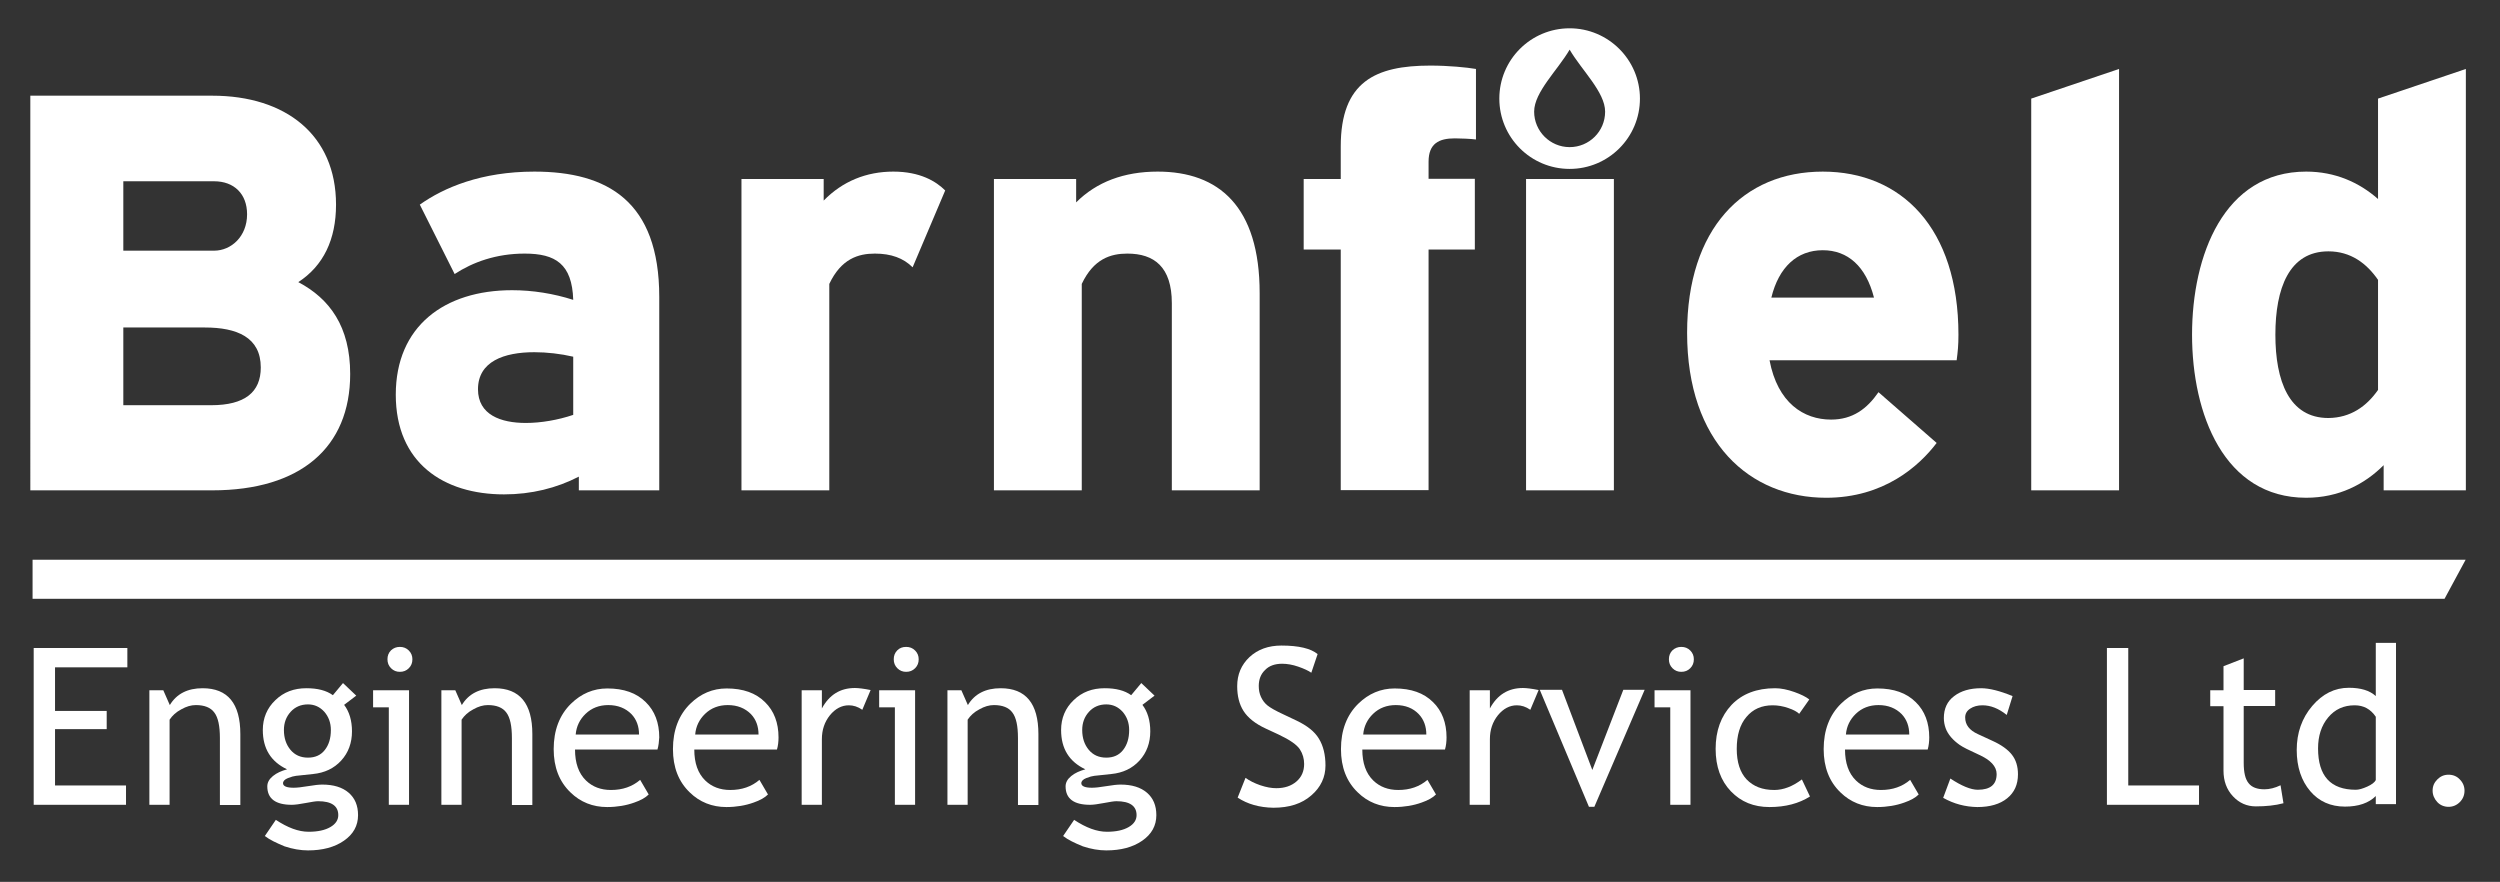 <?xml version="1.0" encoding="utf-8"?>
<!-- Generator: Adobe Illustrator 26.0.2, SVG Export Plug-In . SVG Version: 6.00 Build 0)  -->
<svg version="1.1" id="Layer_2" xmlns="http://www.w3.org/2000/svg" xmlns:xlink="http://www.w3.org/1999/xlink" x="0px" y="0px"
	 viewBox="0 0 1113 392.6" style="enable-background:new 0 0 1113 392.6;" xml:space="preserve">
<rect x="0" y="0" width="1113" height="392.6" fill="#333333" stroke="none"/>
<style type="text/css">
	.st0{fill:#FFFFFF;}
</style>
<g>
	<path class="st0" d="M94.5,42.6c32.7,0,55.1,17.5,55.1,48.5c0,15.5-5.6,27.2-16.8,34.5c14,7.4,23.1,19.8,23.1,40.9
		c0,32.7-22.1,51.8-61.4,51.8h-81V42.6H94.5z M54.9,111.6h40.4c7.6,0,14.7-6.3,14.7-16.2c0-9.1-5.8-14.7-14.7-14.7H54.9V111.6z
		 M54.9,180.4H94c15,0,22.1-5.8,22.1-16.8c0-13.5-10.7-17.8-24.9-17.8H54.9V180.4z"/>
	<path class="st0" d="M186.9,91.1c10.7-7.6,27.4-14.7,51-14.7c32.5,0,55.6,13.2,55.6,55.8v86.1h-35.8v-6.1
		c-9.9,5.1-21.1,7.9-33.3,7.9c-26.9,0-48.2-14-48.2-44.4s21.6-46.5,51.8-46.5c9.1,0,18.5,1.5,27.2,4.3c-0.5-16-7.9-20.6-21.6-20.6
		c-12.7,0-23.1,3.8-31.2,9.1L186.9,91.1z M255.2,184.7v-25.9c-5.6-1.3-11.7-2-17.3-2c-13.5,0-25.1,4.1-25.1,16.5
		c0,11.4,10.2,15,21.3,15C240.8,188.3,248.4,187,255.2,184.7z"/>
	<path class="st0" d="M406.3,119c-4.1-4.1-9.6-6.1-16.8-6.1c-7.4,0-15,2.3-20.3,13.5v91.9h-39.1V79.7h36.6v9.6
		c8.4-8.6,19-12.9,31-12.9c11.9,0,19,4.3,23.1,8.4L406.3,119z"/>
	<path class="st0" d="M479.1,79.7v10.4c9.1-9.1,21.3-13.7,36.3-13.7c27.2,0,45.4,15.5,45.4,54.1v87.8h-39.1V135
		c0-16.2-7.9-22.1-19.8-22.1c-7.4,0-15,2.3-20.3,13.5v91.9h-39.1V79.7H479.1z"/>
	<path class="st0" d="M657.1,62.1c-2-0.3-7.1-0.5-9.4-0.5c-7.1,0-11.7,2.3-11.7,10.4v7.6h20.6v31.5H636v107.1h-39.1V111.1h-16.5
		V79.7h16.5V65.2c0-28.9,15.5-36,39.9-36c8.1,0,16.2,0.8,20.3,1.5V62.1z"/>
	<path class="st0" d="M718.5,79.7v138.6h-39.1V79.7H718.5z"/>
	<path class="st0" d="M787.8,160.4c3.6,19,15.2,26.4,27.4,26.4c9.6,0,16-4.8,21.1-12.2l25.9,22.6c-7.9,10.4-23.6,24.4-49.2,24.4
		c-34,0-61.9-24.6-61.9-73.4c0-46.5,25.1-71.8,60.4-71.8c35,0,60.4,25.1,60.4,72.6c0,4.8-0.3,7.6-0.8,11.4H787.8z M788.6,132.5h45.7
		c-3.6-14-11.7-21.1-22.8-21.1C800,111.4,791.9,119,788.6,132.5z"/>
	<path class="st0" d="M943.4,30.7v187.6h-39.1V43.9L943.4,30.7z"/>
	<path class="st0" d="M1097.8,30.7v187.6h-36.6v-11.2c-8.6,8.6-20.1,14.5-34.5,14.5c-36.6,0-50.8-37.3-50.8-72.6
		c0-35.3,14.2-72.6,50.8-72.6c12.9,0,23.6,4.8,32,12.2V43.9L1097.8,30.7z M1058.7,173.6v-49c-5.1-7.4-12.2-12.7-22.1-12.7
		c-17.5,0-23.6,16.5-23.6,37.1s6.1,37.1,23.6,37.1C1046.5,186,1053.6,180.9,1058.7,173.6z"/>
</g>
<g>
	<path class="st0" d="M24.5,297.1v19.4h23v8.1h-23v25.1h31.6v8.6H15v-69.8h41.7v8.6H24.5z"/>
	<path class="st0" d="M97.9,358.3v-29.7c0-5.4-0.8-9.2-2.5-11.4c-1.6-2.2-4.4-3.3-8.2-3.3c-2.1,0-4.2,0.6-6.5,1.9
		c-2.3,1.2-4,2.8-5.2,4.6v37.9h-9v-51h6.2l2.9,6.6c3-5,7.9-7.5,14.6-7.5c11.2,0,16.8,6.8,16.8,20.4v31.6H97.9z"/>
	<path class="st0" d="M117.9,372.2l4.9-7.2c5.3,3.5,10.1,5.3,14.6,5.3c4.1,0,7.3-0.7,9.7-2.1c2.4-1.4,3.5-3.2,3.5-5.3
		c0-4.1-3-6.2-9-6.2c-1,0-2.9,0.3-5.5,0.8c-2.7,0.5-4.7,0.8-6.2,0.8c-7.2,0-10.9-2.7-10.9-8.2c0-1.7,0.8-3.2,2.5-4.6
		c1.7-1.4,3.8-2.3,6.3-3c-7.2-3.4-10.8-9.2-10.8-17.5c0-5.3,1.9-9.8,5.6-13.3c3.7-3.6,8.3-5.3,13.8-5.3c5,0,8.9,1,11.8,3.1l4.5-5.4
		l5.9,5.6l-5.4,4.1c2.3,3,3.5,7,3.5,11.8c0,5.1-1.6,9.5-4.8,13c-3.2,3.5-7.4,5.5-12.6,6l-7.5,0.8c-0.9,0.1-2.1,0.4-3.6,1
		c-1.5,0.6-2.2,1.4-2.2,2.3c0,1.3,1.6,2,4.7,2c1.4,0,3.5-0.2,6.4-0.7c2.9-0.5,5-0.7,6.4-0.7c5,0,8.9,1.2,11.7,3.6
		c2.8,2.4,4.2,5.7,4.2,10c0,4.7-2.1,8.5-6.3,11.4c-4.2,2.9-9.5,4.3-16,4.3c-3.3,0-6.8-0.6-10.4-1.8
		C123.1,375.3,120.1,373.9,117.9,372.2z M137.1,313.6c-3.1,0-5.7,1.1-7.7,3.3c-2,2.2-3,4.9-3,8.1c0,3.6,1,6.5,2.9,8.8
		c1.9,2.3,4.5,3.5,7.8,3.5c3.2,0,5.7-1.1,7.5-3.4c1.8-2.3,2.7-5.2,2.7-8.9c0-3.2-1-5.9-2.9-8.1C142.4,314.7,140,313.6,137.1,313.6z"
		/>
	<path class="st0" d="M173.1,358.3v-43.4h-7v-7.6h16v51H173.1z M178,288c1.6,0,2.9,0.5,4,1.6c1.1,1.1,1.6,2.4,1.6,3.9
		c0,1.6-0.5,2.9-1.6,4c-1.1,1.1-2.4,1.6-4,1.6c-1.5,0-2.8-0.5-3.9-1.6c-1.1-1.1-1.6-2.4-1.6-4s0.5-2.9,1.6-4
		C175.2,288.5,176.5,288,178,288z"/>
	<path class="st0" d="M227.9,358.3v-29.7c0-5.4-0.8-9.2-2.5-11.4c-1.6-2.2-4.4-3.3-8.2-3.3c-2.1,0-4.2,0.6-6.5,1.9
		c-2.3,1.2-4,2.8-5.2,4.6v37.9h-9v-51h6.2l2.9,6.6c3-5,7.9-7.5,14.6-7.5c11.2,0,16.8,6.8,16.8,20.4v31.6H227.9z"/>
	<path class="st0" d="M292.7,333.7H256c0,6,1.6,10.6,4.9,13.8c2.9,2.8,6.6,4.2,11.1,4.2c5.2,0,9.5-1.5,13-4.5l3.8,6.5
		c-1.4,1.4-3.5,2.6-6.4,3.6c-3.6,1.3-7.7,2-12.1,2c-6.4,0-11.9-2.2-16.3-6.5c-5-4.8-7.5-11.2-7.5-19.3c0-8.4,2.6-15.2,7.7-20.2
		c4.6-4.5,10-6.8,16.2-6.8c7.3,0,13,2,17.1,6.1c4,3.9,6,9.2,6,15.7C293.4,330.1,293.2,332,292.7,333.7z M270.8,313.9
		c-4,0-7.4,1.3-10.1,3.9c-2.6,2.5-4.1,5.6-4.4,9.2h28.2c0-3.6-1.1-6.7-3.4-9.1C278.5,315.3,275.1,313.9,270.8,313.9z"/>
	<path class="st0" d="M345.9,333.7h-36.8c0,6,1.6,10.6,4.9,13.8c2.9,2.8,6.6,4.2,11.1,4.2c5.2,0,9.5-1.5,13-4.5l3.8,6.5
		c-1.4,1.4-3.5,2.6-6.4,3.6c-3.6,1.3-7.7,2-12.1,2c-6.4,0-11.9-2.2-16.3-6.5c-5-4.8-7.5-11.2-7.5-19.3c0-8.4,2.6-15.2,7.7-20.2
		c4.6-4.5,10-6.8,16.2-6.8c7.3,0,13,2,17.1,6.1c4,3.9,6,9.2,6,15.7C346.6,330.1,346.4,332,345.9,333.7z M324,313.9
		c-4,0-7.4,1.3-10.1,3.9c-2.6,2.5-4.1,5.6-4.4,9.2h28.2c0-3.6-1.1-6.7-3.4-9.1C331.7,315.3,328.3,313.9,324,313.9z"/>
	<path class="st0" d="M383.9,316c-2-1.4-4-2-6-2c-3.2,0-6,1.5-8.4,4.4c-2.4,3-3.6,6.5-3.6,10.7v29.2h-9v-51h9v8.1
		c3.3-6.1,8.2-9.1,14.7-9.1c1.6,0,4,0.3,7,0.9L383.9,316z"/>
	<path class="st0" d="M398.4,358.3v-43.4h-7v-7.6h16v51H398.4z M403.4,288c1.6,0,2.9,0.5,4,1.6c1.1,1.1,1.6,2.4,1.6,3.9
		c0,1.6-0.5,2.9-1.6,4c-1.1,1.1-2.4,1.6-4,1.6c-1.5,0-2.8-0.5-3.9-1.6c-1.1-1.1-1.6-2.4-1.6-4s0.5-2.9,1.6-4
		C400.5,288.5,401.8,288,403.4,288z"/>
	<path class="st0" d="M453.2,358.3v-29.7c0-5.4-0.8-9.2-2.5-11.4c-1.6-2.2-4.4-3.3-8.2-3.3c-2.1,0-4.2,0.6-6.5,1.9
		c-2.3,1.2-4,2.8-5.2,4.6v37.9h-9v-51h6.2l2.9,6.6c3-5,7.9-7.5,14.6-7.5c11.2,0,16.8,6.8,16.8,20.4v31.6H453.2z"/>
	<path class="st0" d="M473.3,372.2l4.9-7.2c5.3,3.5,10.1,5.3,14.6,5.3c4.1,0,7.3-0.7,9.7-2.1c2.4-1.4,3.5-3.2,3.5-5.3
		c0-4.1-3-6.2-9-6.2c-1,0-2.9,0.3-5.5,0.8c-2.7,0.5-4.7,0.8-6.2,0.8c-7.2,0-10.9-2.7-10.9-8.2c0-1.7,0.8-3.2,2.5-4.6
		c1.7-1.4,3.8-2.3,6.3-3c-7.2-3.4-10.8-9.2-10.8-17.5c0-5.3,1.9-9.8,5.6-13.3c3.7-3.6,8.3-5.3,13.8-5.3c5,0,8.9,1,11.8,3.1l4.5-5.4
		l5.9,5.6l-5.4,4.1c2.3,3,3.5,7,3.5,11.8c0,5.1-1.6,9.5-4.8,13c-3.2,3.5-7.4,5.5-12.6,6l-7.5,0.8c-0.9,0.1-2.1,0.4-3.6,1
		c-1.5,0.6-2.2,1.4-2.2,2.3c0,1.3,1.6,2,4.7,2c1.4,0,3.5-0.2,6.4-0.7c2.9-0.5,5-0.7,6.4-0.7c5,0,8.9,1.2,11.7,3.6
		c2.8,2.4,4.2,5.7,4.2,10c0,4.7-2.1,8.5-6.3,11.4c-4.2,2.9-9.5,4.3-16,4.3c-3.3,0-6.8-0.6-10.4-1.8
		C478.4,375.3,475.5,373.9,473.3,372.2z M492.5,313.6c-3.1,0-5.7,1.1-7.7,3.3c-2,2.2-3,4.9-3,8.1c0,3.6,1,6.5,2.9,8.8
		c1.9,2.3,4.5,3.5,7.8,3.5c3.2,0,5.7-1.1,7.5-3.4c1.8-2.3,2.7-5.2,2.7-8.9c0-3.2-1-5.9-2.9-8.1C497.8,314.7,495.4,313.6,492.5,313.6
		z"/>
	<path class="st0" d="M551,355.1l3.5-8.8c1.8,1.3,4,2.4,6.6,3.3c2.7,0.9,5,1.3,7.1,1.3c3.7,0,6.7-1,9-3c2.3-2,3.4-4.6,3.4-7.8
		c0-2.3-0.6-4.5-1.9-6.5c-1.3-2-4.4-4.2-9.5-6.6l-5.6-2.6c-4.8-2.2-8.1-4.9-10-7.9c-1.9-3-2.8-6.7-2.8-11c0-5.2,1.8-9.5,5.5-13
		c3.7-3.4,8.4-5.1,14.2-5.1c7.7,0,13.1,1.3,16.1,3.8l-2.8,8.3c-1.3-0.9-3.2-1.8-5.8-2.7c-2.6-0.9-5-1.3-7.2-1.3
		c-3.2,0-5.8,0.9-7.6,2.8c-1.9,1.8-2.8,4.2-2.8,7.1c0,1.8,0.3,3.4,1,4.9c0.7,1.5,1.6,2.7,2.8,3.7c1.2,1,3.6,2.4,7.3,4.1l5.7,2.7
		c4.8,2.3,8.1,4.9,10,8.1c1.9,3.1,2.9,7.1,2.9,11.9c0,5.2-2.1,9.7-6.3,13.3c-4.2,3.7-9.8,5.5-16.9,5.5
		C560.7,359.5,555.4,358,551,355.1z"/>
	<path class="st0" d="M643.3,333.7h-36.8c0,6,1.6,10.6,4.9,13.8c2.9,2.8,6.6,4.2,11.1,4.2c5.2,0,9.5-1.5,13-4.5l3.8,6.5
		c-1.4,1.4-3.5,2.6-6.4,3.6c-3.6,1.3-7.7,2-12.1,2c-6.4,0-11.9-2.2-16.3-6.5c-5-4.8-7.5-11.2-7.5-19.3c0-8.4,2.6-15.2,7.7-20.2
		c4.6-4.5,10-6.8,16.2-6.8c7.3,0,13,2,17.1,6.1c4,3.9,6,9.2,6,15.7C644,330.1,643.8,332,643.3,333.7z M621.4,313.9
		c-4,0-7.4,1.3-10.1,3.9c-2.6,2.5-4.1,5.6-4.4,9.2H635c0-3.6-1.1-6.7-3.4-9.1C629.1,315.3,625.7,313.9,621.4,313.9z"/>
	<path class="st0" d="M681.3,316c-2-1.4-4-2-6-2c-3.2,0-6,1.5-8.4,4.4c-2.4,3-3.6,6.5-3.6,10.7v29.2h-9v-51h9v8.1
		c3.3-6.1,8.2-9.1,14.7-9.1c1.6,0,4,0.3,7,0.9L681.3,316z"/>
	<path class="st0" d="M709.8,359.2h-2.4l-21.9-52.1h9.9l13.5,35.7l13.8-35.7h9.5L709.8,359.2z"/>
	<path class="st0" d="M743.6,358.3v-43.4h-7v-7.6h16v51H743.6z M748.5,288c1.6,0,2.9,0.5,4,1.6c1.1,1.1,1.6,2.4,1.6,3.9
		c0,1.6-0.5,2.9-1.6,4c-1.1,1.1-2.4,1.6-4,1.6c-1.5,0-2.8-0.5-3.9-1.6c-1.1-1.1-1.6-2.4-1.6-4s0.5-2.9,1.6-4
		C745.7,288.5,747,288,748.5,288z"/>
	<path class="st0" d="M805.5,311.4l-4.5,6.4c-0.9-0.9-2.5-1.8-4.9-2.6c-2.3-0.8-4.6-1.2-6.9-1.2c-4.9,0-8.8,1.7-11.7,5.2
		c-2.9,3.4-4.3,8.2-4.3,14.2c0,6,1.5,10.5,4.4,13.6c3,3.1,7,4.7,12.3,4.7c4.1,0,8.2-1.6,12.3-4.7l3.6,7.6c-4.9,3.1-10.9,4.7-18,4.7
		c-7,0-12.7-2.3-17.2-7s-6.8-11-6.8-18.9c0-8.1,2.4-14.6,7.1-19.6c4.7-4.9,11.2-7.4,19.4-7.4c2.6,0,5.5,0.6,8.6,1.7
		C801.7,309.1,804,310.2,805.5,311.4z"/>
	<path class="st0" d="M858.2,333.7h-36.8c0,6,1.6,10.6,4.9,13.8c2.9,2.8,6.6,4.2,11.1,4.2c5.2,0,9.5-1.5,13-4.5l3.8,6.5
		c-1.4,1.4-3.5,2.6-6.4,3.6c-3.6,1.3-7.7,2-12.1,2c-6.4,0-11.9-2.2-16.3-6.5c-5-4.8-7.5-11.2-7.5-19.3c0-8.4,2.6-15.2,7.7-20.2
		c4.6-4.5,10-6.8,16.2-6.8c7.3,0,13,2,17.1,6.1c4,3.9,6,9.2,6,15.7C858.9,330.1,858.7,332,858.2,333.7z M836.3,313.9
		c-4,0-7.4,1.3-10.1,3.9c-2.6,2.5-4.1,5.6-4.4,9.2h28.2c0-3.6-1.1-6.7-3.4-9.1C844,315.3,840.6,313.9,836.3,313.9z"/>
	<path class="st0" d="M865.1,355.2l3.2-8.6c5,3.3,9.1,5,12.2,5c5.6,0,8.4-2.3,8.4-7c0-3.4-2.7-6.3-8.1-8.7c-4.2-1.9-7-3.3-8.4-4.3
		c-1.4-1-2.7-2.1-3.8-3.4c-1.1-1.3-1.9-2.6-2.4-4c-0.5-1.4-0.8-2.9-0.8-4.5c0-4.2,1.5-7.5,4.6-9.8c3-2.3,7-3.5,12-3.5
		c3.7,0,8.4,1.2,14,3.5l-2.6,8.4c-3.6-2.9-7.2-4.3-10.8-4.3c-2.2,0-4,0.5-5.5,1.5c-1.5,1-2.2,2.3-2.2,3.9c0,3.3,1.9,5.7,5.6,7.4
		l6.5,3c4,1.8,6.9,3.9,8.7,6.2c1.8,2.3,2.7,5.2,2.7,8.7c0,4.6-1.6,8.1-4.8,10.7c-3.2,2.6-7.7,3.9-13.3,3.9
		C874.9,359.2,869.9,357.9,865.1,355.2z"/>
	<path class="st0" d="M938,358.3v-69.8h9.5v61.2h31.5v8.6H938z"/>
	<path class="st0" d="M989.9,314.4H984v-7.1h5.9v-10.7l9-3.5v14.1h14v7.1h-14v25.3c0,4.3,0.7,7.3,2.2,9.1c1.4,1.8,3.8,2.7,7,2.7
		c2.3,0,4.7-0.6,7.2-1.8l1.3,8c-3.7,1-7.9,1.4-12.3,1.4c-4,0-7.4-1.5-10.2-4.5c-2.8-3-4.2-6.8-4.2-11.4V314.4z"/>
	<path class="st0" d="M1057.7,358.2v-3.8c-3.1,3.1-7.7,4.7-13.7,4.7c-6.4,0-11.6-2.3-15.5-6.9s-6-10.7-6-18.3
		c0-7.6,2.3-14.2,6.9-19.6c4.6-5.4,10-8.1,16.3-8.1c5.3,0,9.3,1.2,12,3.7v-23.7h9v71.8H1057.7z M1057.7,319.1
		c-2.3-3.4-5.4-5.1-9.4-5.1c-4.9,0-8.8,1.8-11.8,5.4c-3,3.6-4.5,8.2-4.5,13.8c0,12.3,5.6,18.4,16.8,18.4c1.4,0,3.1-0.5,5.1-1.4
		c2-0.9,3.3-1.9,3.8-2.9V319.1z"/>
	<path class="st0" d="M1090.1,344.9c2,0,3.7,0.7,5,2.1c1.4,1.4,2.1,3.1,2.1,5c0,2-0.7,3.7-2.1,5.1c-1.4,1.4-3.1,2.1-5,2.1
		s-3.7-0.7-5-2.1s-2.1-3.1-2.1-5.1c0-2,0.7-3.6,2.1-5C1086.5,345.6,1088.1,344.9,1090.1,344.9z"/>
</g>
<polygon class="st0" points="14.5,249.2 14.5,266.6 1088.3,266.6 1097.7,249.2 "/>
<path class="st0" d="M698.8,12.6c-17.3,0-31.3,14-31.3,31.3s14,31.3,31.3,31.3c17.3,0,31.3-14,31.3-31.3S716,12.6,698.8,12.6z
	 M698.8,65.5c-8.7,0-15.8-7.1-15.8-15.8c0-8.7,10.5-18.5,15.8-27.6c5.3,9.1,15.8,18.9,15.8,27.6C714.6,58.5,707.5,65.5,698.8,65.5z"
	/>
</svg>
